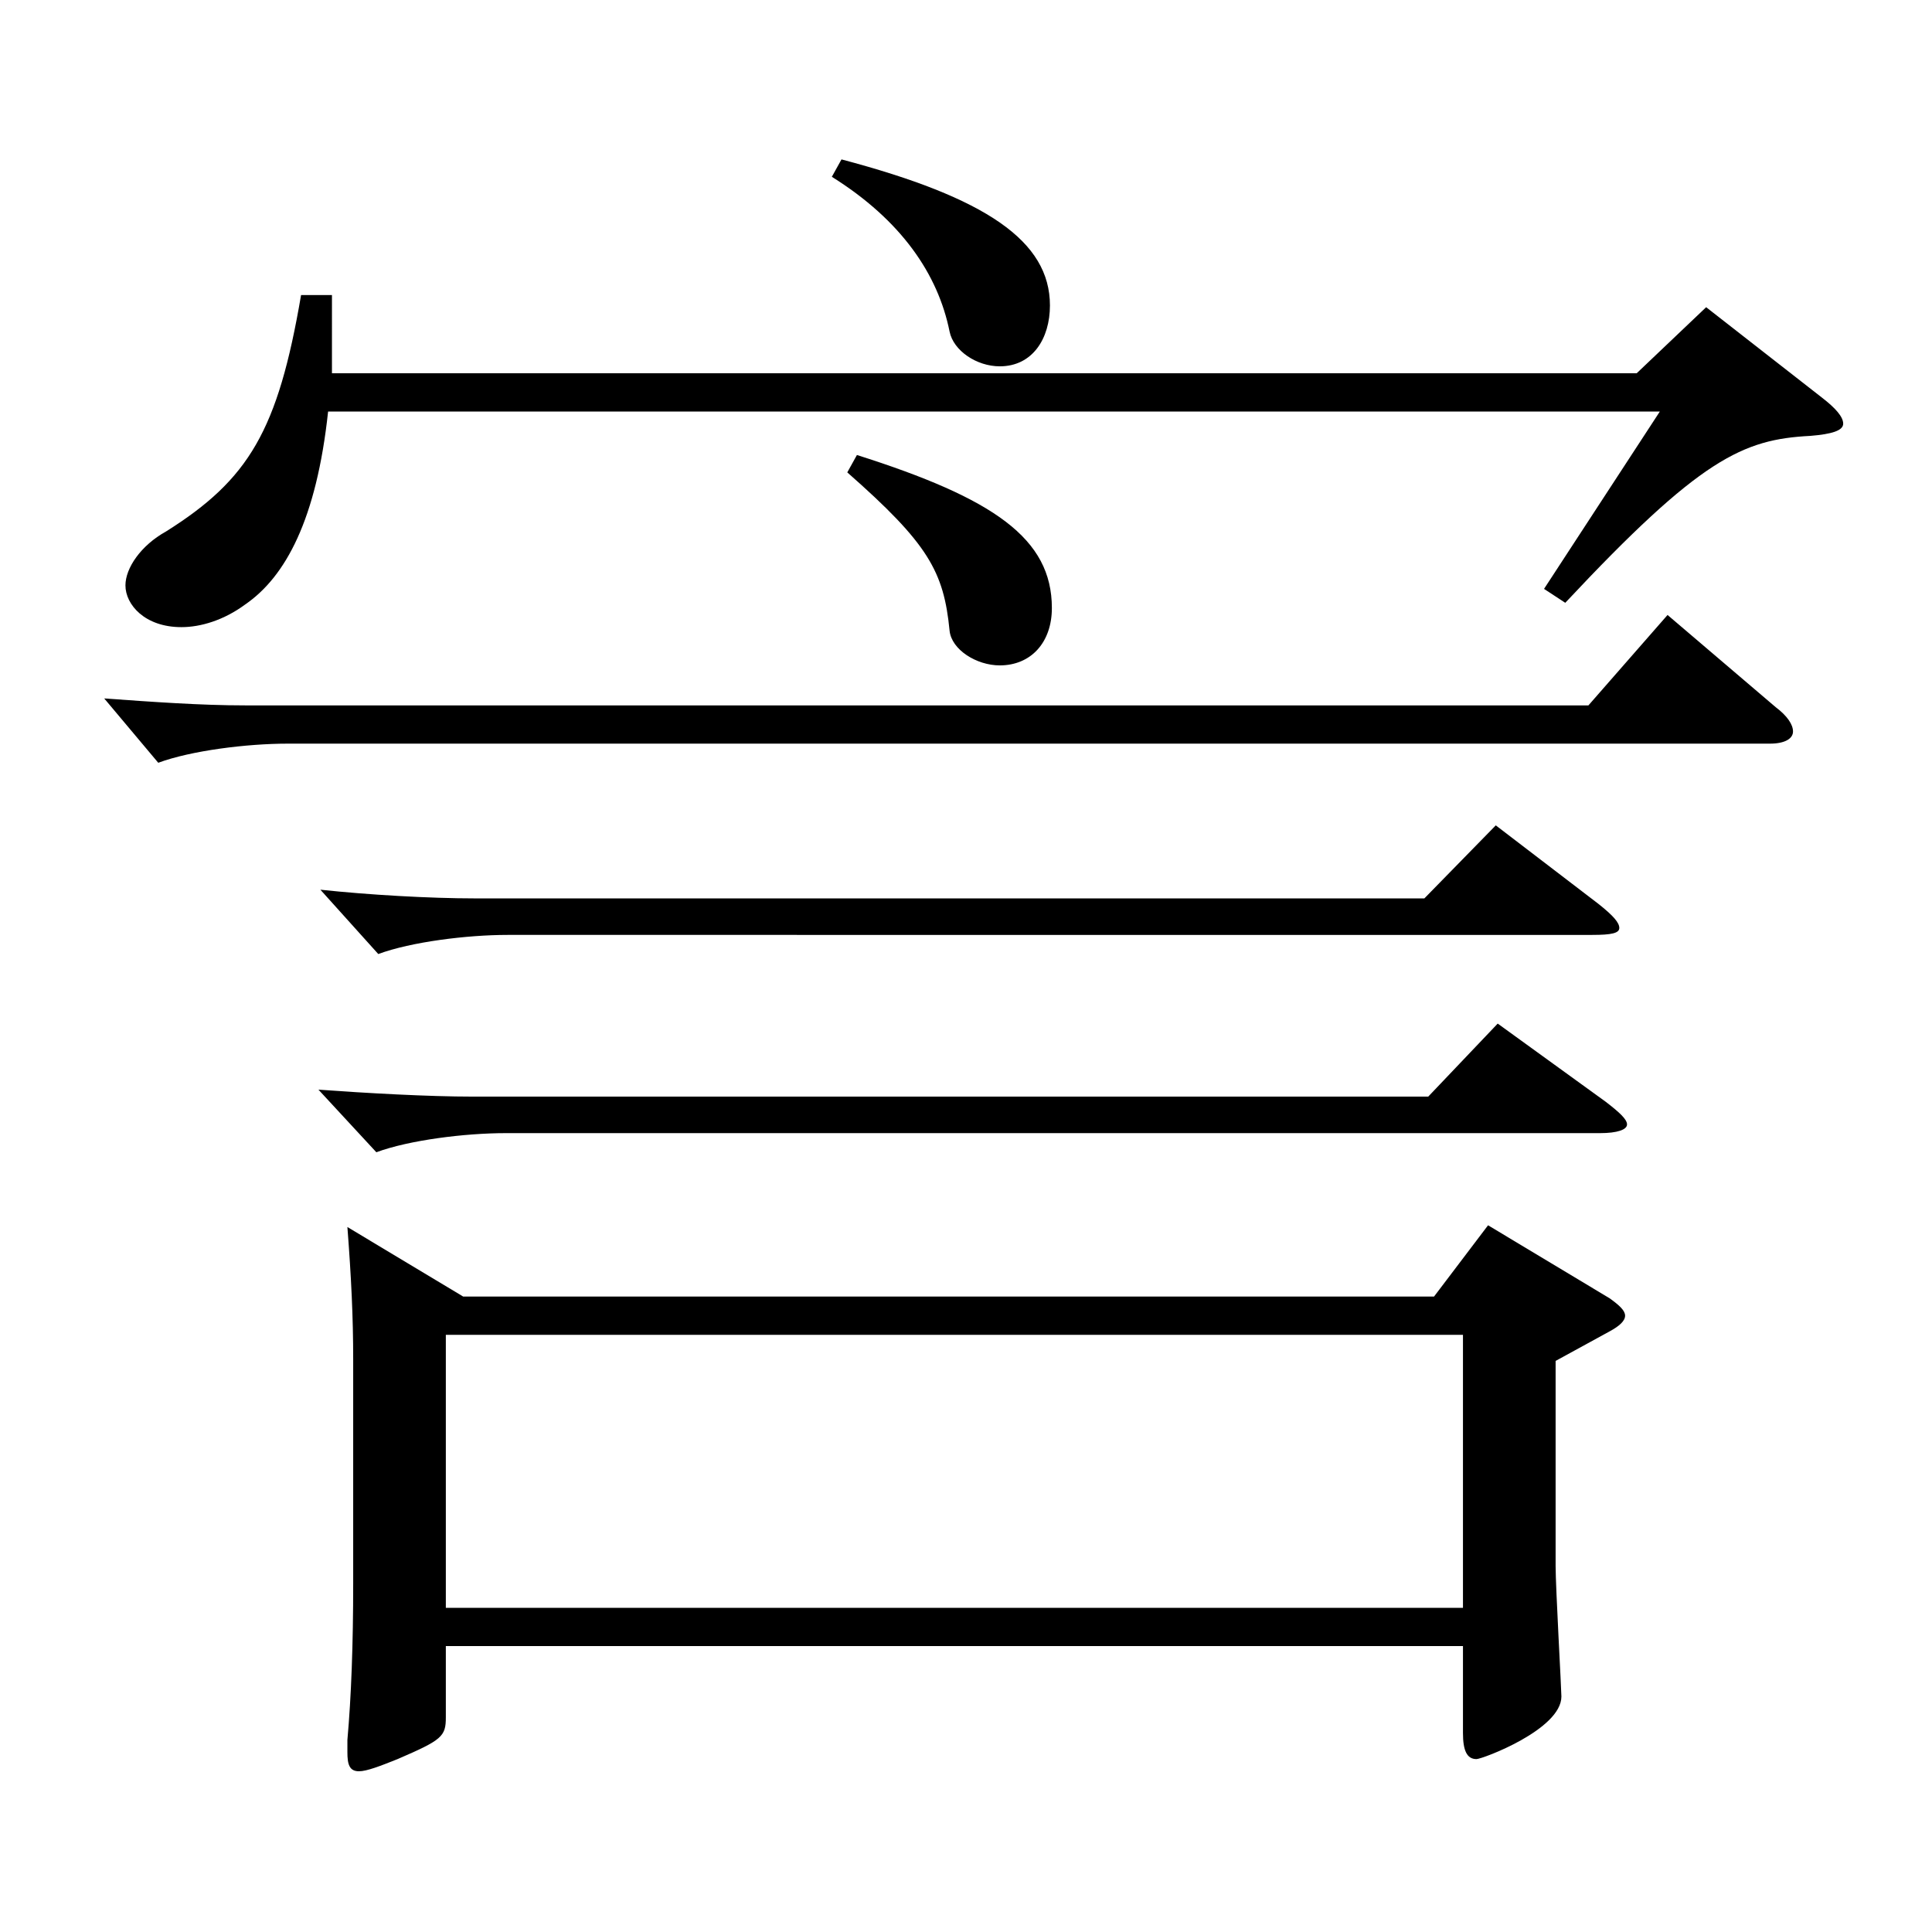 <?xml version="1.0" encoding="utf-8"?>
<!-- Generator: Adobe Illustrator 16.0.0, SVG Export Plug-In . SVG Version: 6.00 Build 0)  -->
<!DOCTYPE svg PUBLIC "-//W3C//DTD SVG 1.1//EN" "http://www.w3.org/Graphics/SVG/1.1/DTD/svg11.dtd">
<svg version="1.1" id="图层_1" xmlns="http://www.w3.org/2000/svg" xmlns:xlink="http://www.w3.org/1999/xlink" x="0px" y="0px"
	 width="1000px" height="1000px" viewBox="0 0 1000 1000" enable-background="new 0 0 1000 1000" xml:space="preserve">
<path d="M919.067,366.007c5.994,4.5,8.991,9,8.991,12.601c0,3.6-3.996,6.3-11.988,6.3H148.844c-20.979,0-49.949,3.6-66.933,9.899
	l-27.972-33.3c24.975,1.801,49.95,3.601,72.927,3.601h695.299l40.959-46.8L919.067,366.007z M171.82,193.208H847.14l35.964-34.199
	l59.939,46.799c6.993,5.4,10.989,9.9,10.989,13.5c0,3.601-5.994,5.4-16.982,6.3c-34.965,1.801-56.943,11.7-126.873,86.4l-10.988-7.2
	l59.939-91.8H169.823c-5.994,55.8-21.979,85.5-42.957,99.899c-10.989,8.101-22.977,11.7-32.967,11.7
	c-18.981,0-28.971-11.7-28.971-21.6c0-9,7.992-20.7,20.979-27.9c42.957-27,57.941-52.199,69.93-122.399h15.983V193.208z
	 M831.156,570.306c6.993,5.4,10.989,9,10.989,11.7s-4.995,4.5-13.986,4.5H261.73c-20.979,0-49.95,3.6-66.933,9.899l-29.97-32.399
	c24.975,1.8,56.942,3.6,79.919,3.6h494.502l35.964-37.8L831.156,570.306z M827.16,467.706c7.992,6.301,10.989,9.9,10.989,12.601
	c0,2.699-3.996,3.6-13.986,3.6H262.729c-20.979,0-49.95,3.6-66.933,9.9l-29.97-33.3c24.975,2.699,56.942,4.5,79.919,4.5h491.505
	l36.963-37.8L827.16,467.706z M239.752,671.105h502.494l27.972-36.9l62.937,37.8c4.995,3.601,7.991,6.3,7.991,9
	s-2.996,5.4-7.991,8.1l-27.972,15.301v106.199c0,10.8,2.996,63.899,2.996,67.499c0,17.1-40.958,32.4-43.955,32.4
	c-4.995,0-6.993-4.5-6.993-13.5v-45H230.762v36.899c0,9.9-1.998,11.7-24.976,21.601c-8.99,3.6-15.983,6.3-19.979,6.3
	c-4.995,0-5.994-3.601-5.994-9.9v-6.3c1.998-22.5,2.997-49.5,2.997-80.999v-116.1c0-21.6-0.999-42.3-2.997-68.399L239.752,671.105z
	 M757.23,832.204V690.905H230.762v141.299H757.23z M435.555,82.509c74.925,19.8,107.892,42.3,107.892,75.6
	c0,17.1-8.991,31.5-25.974,31.5c-11.988,0-23.977-8.101-25.975-18c-5.993-29.7-24.975-57.6-60.938-80.1L435.555,82.509z
	 M443.547,235.508c70.929,22.5,100.898,43.2,100.898,79.199c0,18-10.989,29.7-26.973,29.7c-11.988,0-24.976-8.1-25.975-18
	c-2.996-30.6-10.988-44.999-52.946-81.899L443.547,235.508z"/>
</svg>
